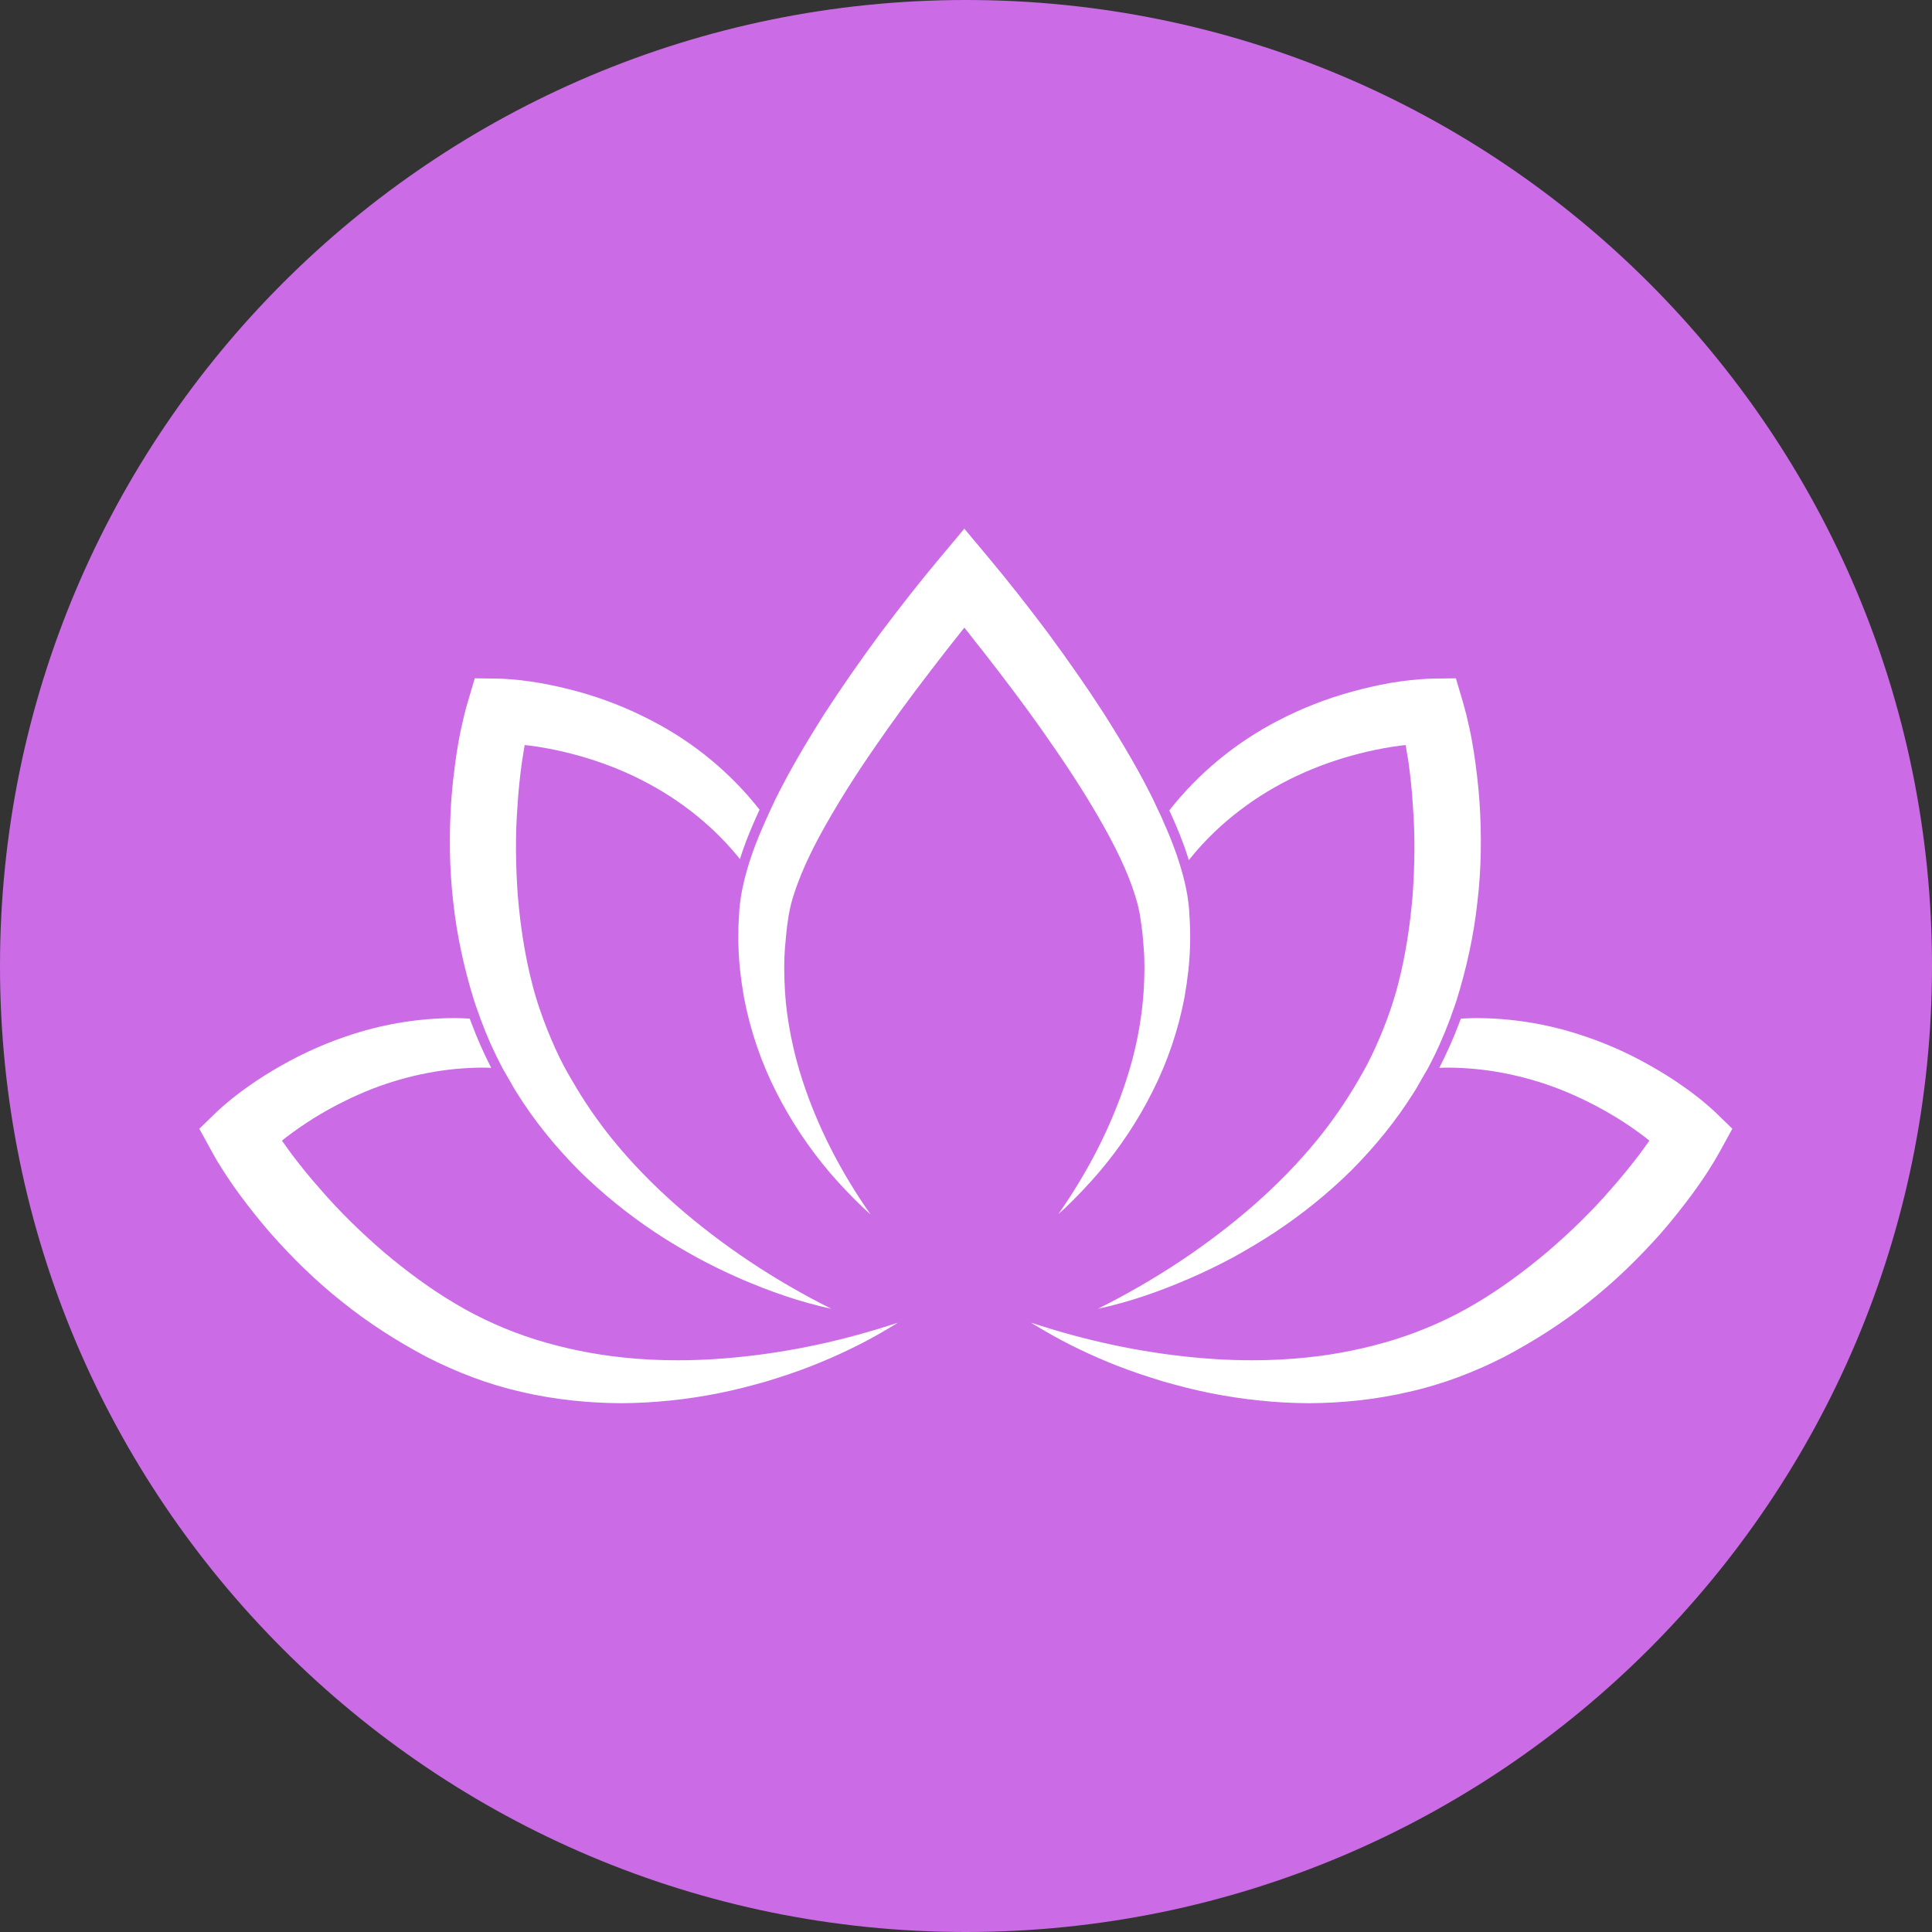 <svg xmlns="http://www.w3.org/2000/svg" xmlns:xlink="http://www.w3.org/1999/xlink" width="120" zoomAndPan="magnify" viewBox="0 0 90 90" height="120" preserveAspectRatio="xMidYMid meet"><rect x="0" y="0" width="90" height="90" fill="#333333" stroke="none"/><defs><clipPath id="553eecdf65"><path d="M 45 0 C 20.148 0 0 20.148 0 45 C 0 69.852 20.148 90 45 90 C 69.852 90 90 69.852 90 45 C 90 20.148 69.852 0 45 0 Z M 45 0 "></path></clipPath><clipPath id="36ff84ff78"><path d="M 9.285 47.355 L 41.238 47.355 L 41.238 65.367 L 9.285 65.367 Z M 9.285 47.355 "></path></clipPath><clipPath id="3feac20e88"><path d="M 48.617 47.355 L 80.699 47.355 L 80.699 65.367 L 48.617 65.367 Z M 48.617 47.355 "></path></clipPath><clipPath id="f90b279d56"><path d="M 34 24.629 L 56 24.629 L 56 57 L 34 57 Z M 34 24.629 "></path></clipPath></defs><g id="a123c8d434"><g clip-rule="nonzero" clip-path="url(#553eecdf65)"><rect x="0" width="90" y="0" height="90" style="fill:#cb6ce6;fill-opacity:1;stroke:none;"></rect></g><g clip-rule="nonzero" clip-path="url(#36ff84ff78)"><path style=" stroke:none;fill-rule:nonzero;fill:#ffffff;fill-opacity:1;" d="M 31.566 63.367 C 30.719 63.367 29.875 63.328 29.039 63.238 C 27.645 63.094 26.277 62.812 24.965 62.406 C 23.656 61.992 22.398 61.438 21.23 60.742 C 20.059 60.051 18.93 59.215 17.875 58.324 C 16.828 57.418 15.828 56.453 14.922 55.398 C 14.461 54.883 14.023 54.34 13.605 53.789 L 13.133 53.137 C 13.199 53.086 13.262 53.031 13.328 52.98 C 13.738 52.668 14.164 52.375 14.602 52.098 C 15.48 51.555 16.41 51.086 17.371 50.711 C 19.012 50.082 20.758 49.734 22.527 49.734 C 22.648 49.734 22.766 49.742 22.883 49.746 C 22.543 49.082 22.227 48.375 21.949 47.633 C 21.926 47.57 21.906 47.512 21.883 47.453 C 21.66 47.441 21.434 47.426 21.207 47.426 C 19.613 47.426 18.008 47.676 16.484 48.16 C 15.316 48.527 14.195 49.02 13.133 49.621 C 12.602 49.918 12.082 50.246 11.582 50.598 C 11.328 50.773 11.082 50.961 10.84 51.152 C 10.719 51.25 10.598 51.352 10.477 51.453 L 10.293 51.613 C 10.227 51.672 10.18 51.715 10.09 51.801 L 9.285 52.582 L 9.836 53.586 C 9.953 53.809 10.047 53.961 10.152 54.141 L 10.469 54.645 C 10.684 54.977 10.906 55.297 11.137 55.613 C 11.598 56.238 12.082 56.848 12.59 57.434 C 13.617 58.598 14.73 59.691 15.953 60.656 C 17.168 61.633 18.477 62.469 19.875 63.211 C 21.281 63.93 22.77 64.5 24.305 64.844 C 25.832 65.199 27.391 65.359 28.938 65.367 C 30.48 65.359 32.008 65.195 33.496 64.898 C 34.242 64.75 34.977 64.559 35.699 64.352 C 36.422 64.133 37.137 63.895 37.832 63.621 C 39.008 63.156 40.145 62.617 41.223 61.98 L 40.895 61.91 C 38.387 62.672 35.828 63.148 33.285 63.312 C 32.711 63.348 32.137 63.367 31.566 63.367 "></path></g><path style=" stroke:none;fill-rule:nonzero;fill:#ffffff;fill-opacity:1;" d="M 41.824 61.617 C 41.672 61.668 41.512 61.715 41.359 61.766 L 41.48 61.828 C 41.594 61.758 41.711 61.691 41.824 61.617 "></path><path style=" stroke:none;fill-rule:nonzero;fill:#ffffff;fill-opacity:1;" d="M 22.859 48.637 C 22.691 48.254 22.531 47.863 22.387 47.473 C 22.531 47.863 22.691 48.254 22.859 48.637 "></path><path style=" stroke:none;fill-rule:nonzero;fill:#ffffff;fill-opacity:1;" d="M 31.488 56.137 C 30.418 55.191 29.422 54.176 28.539 53.086 C 27.828 52.211 27.195 51.285 26.641 50.32 C 26.504 50.09 26.371 49.855 26.246 49.621 C 25.98 49.109 25.746 48.586 25.531 48.055 C 25.234 47.32 24.977 46.57 24.785 45.805 C 24.445 44.488 24.238 43.102 24.121 41.727 C 24.023 40.344 24 38.953 24.105 37.57 C 24.145 36.879 24.219 36.188 24.312 35.504 L 24.441 34.707 C 24.527 34.719 24.609 34.727 24.691 34.734 C 25.199 34.801 25.711 34.895 26.215 35.012 C 27.223 35.246 28.211 35.57 29.156 35.988 C 31.043 36.824 32.762 38.039 34.137 39.621 C 34.25 39.75 34.359 39.887 34.469 40.02 C 34.551 39.754 34.645 39.484 34.754 39.195 C 34.941 38.707 35.156 38.211 35.383 37.719 C 34.035 36 32.293 34.562 30.336 33.559 C 29.25 32.992 28.109 32.543 26.934 32.219 C 26.344 32.059 25.75 31.922 25.145 31.816 C 24.84 31.762 24.535 31.719 24.227 31.684 C 24.07 31.668 23.914 31.652 23.754 31.641 L 23.512 31.625 C 23.426 31.621 23.359 31.617 23.234 31.613 L 22.117 31.598 L 21.793 32.695 C 21.719 32.938 21.676 33.109 21.625 33.312 L 21.492 33.891 C 21.406 34.277 21.34 34.66 21.277 35.047 C 21.164 35.816 21.07 36.59 21.016 37.363 C 20.918 38.91 20.934 40.469 21.113 42.016 C 21.281 43.566 21.613 45.078 22.078 46.59 C 22.121 46.727 22.172 46.863 22.219 47 C 22.25 47.078 22.273 47.156 22.305 47.234 C 22.332 47.312 22.355 47.395 22.387 47.473 C 22.531 47.863 22.691 48.254 22.859 48.637 C 23.031 49.02 23.215 49.395 23.41 49.762 C 23.453 49.844 23.504 49.922 23.551 50.004 C 23.594 50.086 23.645 50.168 23.691 50.246 C 23.812 50.457 23.926 50.672 24.055 50.875 C 24.883 52.207 25.875 53.422 26.961 54.516 C 28.059 55.602 29.254 56.566 30.516 57.406 C 31.148 57.828 31.801 58.211 32.461 58.578 C 33.125 58.934 33.797 59.266 34.488 59.566 C 35.863 60.16 37.277 60.656 38.727 60.969 C 36.082 59.645 33.641 58.023 31.488 56.137 "></path><path style=" stroke:none;fill-rule:nonzero;fill:#ffffff;fill-opacity:1;" d="M 41.48 61.828 L 41.359 61.766 C 41.203 61.812 41.051 61.863 40.895 61.91 L 41.223 61.98 C 41.309 61.93 41.395 61.879 41.48 61.828 "></path><g clip-rule="nonzero" clip-path="url(#3feac20e88)"><path style=" stroke:none;fill-rule:nonzero;fill:#ffffff;fill-opacity:1;" d="M 67.047 49.746 C 67.164 49.742 67.285 49.734 67.402 49.734 C 69.184 49.734 70.934 50.082 72.582 50.711 C 73.547 51.086 74.48 51.555 75.363 52.098 C 75.805 52.371 76.23 52.668 76.641 52.98 C 76.707 53.031 76.77 53.086 76.836 53.137 L 76.363 53.789 C 75.941 54.34 75.504 54.879 75.043 55.398 C 74.133 56.453 73.129 57.418 72.074 58.324 C 71.016 59.215 69.883 60.051 68.707 60.742 C 67.535 61.438 66.273 61.992 64.957 62.406 C 63.641 62.812 62.27 63.094 60.867 63.238 C 60.031 63.324 59.184 63.367 58.332 63.367 C 57.758 63.367 57.18 63.348 56.605 63.312 C 54.051 63.148 51.484 62.672 48.965 61.91 L 48.637 61.98 C 49.719 62.617 50.863 63.156 52.039 63.621 C 52.742 63.895 53.457 64.133 54.18 64.352 C 54.91 64.559 55.645 64.75 56.391 64.898 C 57.887 65.195 59.422 65.359 60.973 65.367 C 62.523 65.359 64.086 65.199 65.621 64.84 C 67.16 64.5 68.656 63.93 70.07 63.211 C 71.473 62.469 72.785 61.633 74.008 60.656 C 75.234 59.688 76.352 58.598 77.383 57.434 C 77.895 56.848 78.375 56.238 78.844 55.609 C 79.07 55.293 79.297 54.977 79.512 54.645 L 79.828 54.141 C 79.934 53.961 80.027 53.805 80.148 53.586 L 80.699 52.582 L 79.895 51.801 C 79.805 51.715 79.754 51.672 79.688 51.613 L 79.504 51.453 C 79.383 51.348 79.262 51.25 79.141 51.152 C 78.895 50.957 78.648 50.773 78.395 50.598 C 77.891 50.242 77.371 49.918 76.836 49.621 C 75.773 49.016 74.645 48.527 73.473 48.16 C 71.941 47.672 70.332 47.426 68.73 47.426 C 68.504 47.426 68.277 47.441 68.051 47.453 C 68.027 47.512 68.008 47.57 67.984 47.633 C 67.707 48.375 67.387 49.082 67.047 49.746 "></path></g><path style=" stroke:none;fill-rule:nonzero;fill:#ffffff;fill-opacity:1;" d="M 48.031 61.617 C 48.145 61.691 48.266 61.758 48.379 61.828 L 48.504 61.766 C 48.344 61.715 48.188 61.668 48.031 61.617 "></path><path style=" stroke:none;fill-rule:nonzero;fill:#ffffff;fill-opacity:1;" d="M 68.922 37.363 C 68.867 36.59 68.777 35.816 68.66 35.047 C 68.598 34.66 68.531 34.277 68.445 33.891 L 68.312 33.312 C 68.258 33.109 68.215 32.938 68.145 32.695 L 67.82 31.598 L 66.695 31.613 C 66.57 31.617 66.504 31.621 66.418 31.625 L 66.172 31.641 C 66.012 31.652 65.855 31.668 65.699 31.684 C 65.391 31.719 65.082 31.762 64.781 31.812 C 64.172 31.922 63.574 32.055 62.984 32.219 C 61.801 32.543 60.656 32.988 59.566 33.555 C 57.59 34.57 55.828 36.02 54.469 37.754 C 54.488 37.789 54.504 37.824 54.52 37.859 C 54.75 38.363 54.93 38.789 55.082 39.199 C 55.191 39.477 55.289 39.773 55.379 40.066 C 55.504 39.918 55.625 39.766 55.75 39.621 C 57.133 38.039 58.855 36.824 60.75 35.988 C 61.699 35.57 62.691 35.246 63.703 35.012 C 64.211 34.895 64.723 34.801 65.234 34.734 C 65.316 34.727 65.398 34.719 65.48 34.707 L 65.613 35.504 C 65.707 36.188 65.781 36.879 65.82 37.57 C 65.926 38.953 65.902 40.344 65.805 41.727 C 65.688 43.102 65.48 44.488 65.141 45.805 C 64.945 46.57 64.691 47.32 64.391 48.055 C 64.176 48.582 63.938 49.109 63.672 49.617 C 63.547 49.855 63.41 50.09 63.277 50.32 C 62.719 51.281 62.086 52.207 61.371 53.086 C 60.484 54.176 59.484 55.191 58.41 56.137 C 56.25 58.023 53.797 59.645 51.141 60.969 C 52.602 60.656 54.02 60.16 55.398 59.562 C 56.09 59.266 56.766 58.934 57.434 58.578 C 58.094 58.211 58.75 57.828 59.387 57.406 C 60.656 56.566 61.855 55.602 62.957 54.516 C 64.047 53.418 65.039 52.207 65.871 50.875 C 66.004 50.668 66.117 50.457 66.238 50.246 C 66.285 50.164 66.332 50.086 66.379 50.004 C 66.426 49.922 66.477 49.844 66.52 49.762 C 66.914 49.023 67.254 48.258 67.547 47.473 C 67.578 47.395 67.602 47.312 67.629 47.234 C 67.66 47.156 67.688 47.078 67.715 47 C 67.762 46.863 67.812 46.727 67.855 46.59 C 68.324 45.078 68.656 43.566 68.824 42.016 C 69.008 40.469 69.023 38.91 68.922 37.363 "></path><path style=" stroke:none;fill-rule:nonzero;fill:#ffffff;fill-opacity:1;" d="M 48.504 61.766 L 48.379 61.828 C 48.465 61.879 48.551 61.93 48.637 61.98 L 48.965 61.91 C 48.809 61.863 48.656 61.812 48.504 61.766 "></path><g clip-rule="nonzero" clip-path="url(#f90b279d56)"><path style=" stroke:none;fill-rule:nonzero;fill:#ffffff;fill-opacity:1;" d="M 55.426 42.941 L 55.391 42.344 C 55.383 42.211 55.359 42.062 55.34 41.914 L 55.312 41.707 C 55.277 41.5 55.23 41.285 55.18 41.066 C 55.125 40.832 55.059 40.594 54.984 40.344 C 54.883 40.008 54.77 39.68 54.648 39.363 C 54.496 38.965 54.32 38.547 54.098 38.051 C 54.039 37.93 53.984 37.809 53.926 37.688 C 53.855 37.531 53.781 37.375 53.707 37.219 C 53.117 36.027 52.414 34.805 51.43 33.25 C 50.691 32.105 49.848 30.887 48.852 29.531 C 47.859 28.207 46.969 27.078 46.047 25.973 L 44.922 24.629 L 43.797 25.973 C 42.898 27.043 42.008 28.176 40.988 29.531 C 40.047 30.809 39.203 32.023 38.406 33.25 C 37.434 34.785 36.73 36.008 36.129 37.219 C 36.059 37.363 35.996 37.508 35.926 37.652 C 35.891 37.73 35.852 37.812 35.816 37.891 C 35.59 38.383 35.375 38.875 35.188 39.363 C 35 39.859 34.855 40.305 34.742 40.734 C 34.715 40.828 34.691 40.926 34.668 41.02 C 34.613 41.254 34.562 41.484 34.523 41.715 L 34.496 41.914 C 34.477 42.062 34.453 42.211 34.445 42.344 L 34.41 42.945 C 34.398 43.078 34.398 43.211 34.398 43.34 L 34.395 43.66 C 34.395 43.812 34.391 43.965 34.402 44.117 C 34.422 44.836 34.504 45.582 34.66 46.477 C 34.953 48.008 35.457 49.488 36.156 50.863 C 36.836 52.211 37.684 53.484 38.676 54.648 C 39.156 55.207 39.68 55.754 40.227 56.277 C 40.328 56.371 40.438 56.469 40.555 56.574 C 39.152 54.578 38.094 52.496 37.395 50.367 C 37.18 49.719 36.996 49.023 36.852 48.309 C 36.699 47.543 36.609 46.859 36.57 46.227 C 36.52 45.414 36.52 44.754 36.566 44.148 L 36.586 43.945 C 36.609 43.672 36.633 43.398 36.668 43.129 L 36.742 42.621 C 36.762 42.516 36.781 42.422 36.801 42.332 C 36.812 42.277 36.828 42.227 36.836 42.168 C 36.926 41.816 37.043 41.457 37.199 41.051 C 37.5 40.262 37.914 39.398 38.469 38.422 C 39.141 37.234 39.914 36.016 40.766 34.789 C 41.547 33.652 42.41 32.469 43.332 31.273 C 43.793 30.668 44.266 30.062 44.742 29.465 L 44.922 29.238 L 45.105 29.465 C 45.207 29.594 45.309 29.723 45.406 29.852 L 45.809 30.359 C 46.047 30.664 46.285 30.969 46.516 31.273 C 47.508 32.566 48.348 33.715 49.082 34.793 C 49.945 36.035 50.719 37.258 51.379 38.426 C 52.199 39.879 52.73 41.098 53.004 42.156 C 53.02 42.227 53.031 42.277 53.043 42.332 C 53.062 42.422 53.086 42.516 53.102 42.625 L 53.176 43.125 C 53.223 43.465 53.254 43.809 53.277 44.152 C 53.328 44.754 53.324 45.414 53.273 46.227 C 53.176 47.605 52.902 49 52.449 50.367 C 51.754 52.488 50.699 54.562 49.305 56.555 C 49.414 56.457 49.52 56.359 49.617 56.273 C 50.16 55.754 50.68 55.207 51.164 54.645 C 52.156 53.484 53.004 52.211 53.68 50.863 C 54.379 49.484 54.883 48.008 55.176 46.473 C 55.332 45.582 55.414 44.836 55.434 44.129 C 55.449 43.781 55.445 43.418 55.426 42.941 "></path></g></g></svg>